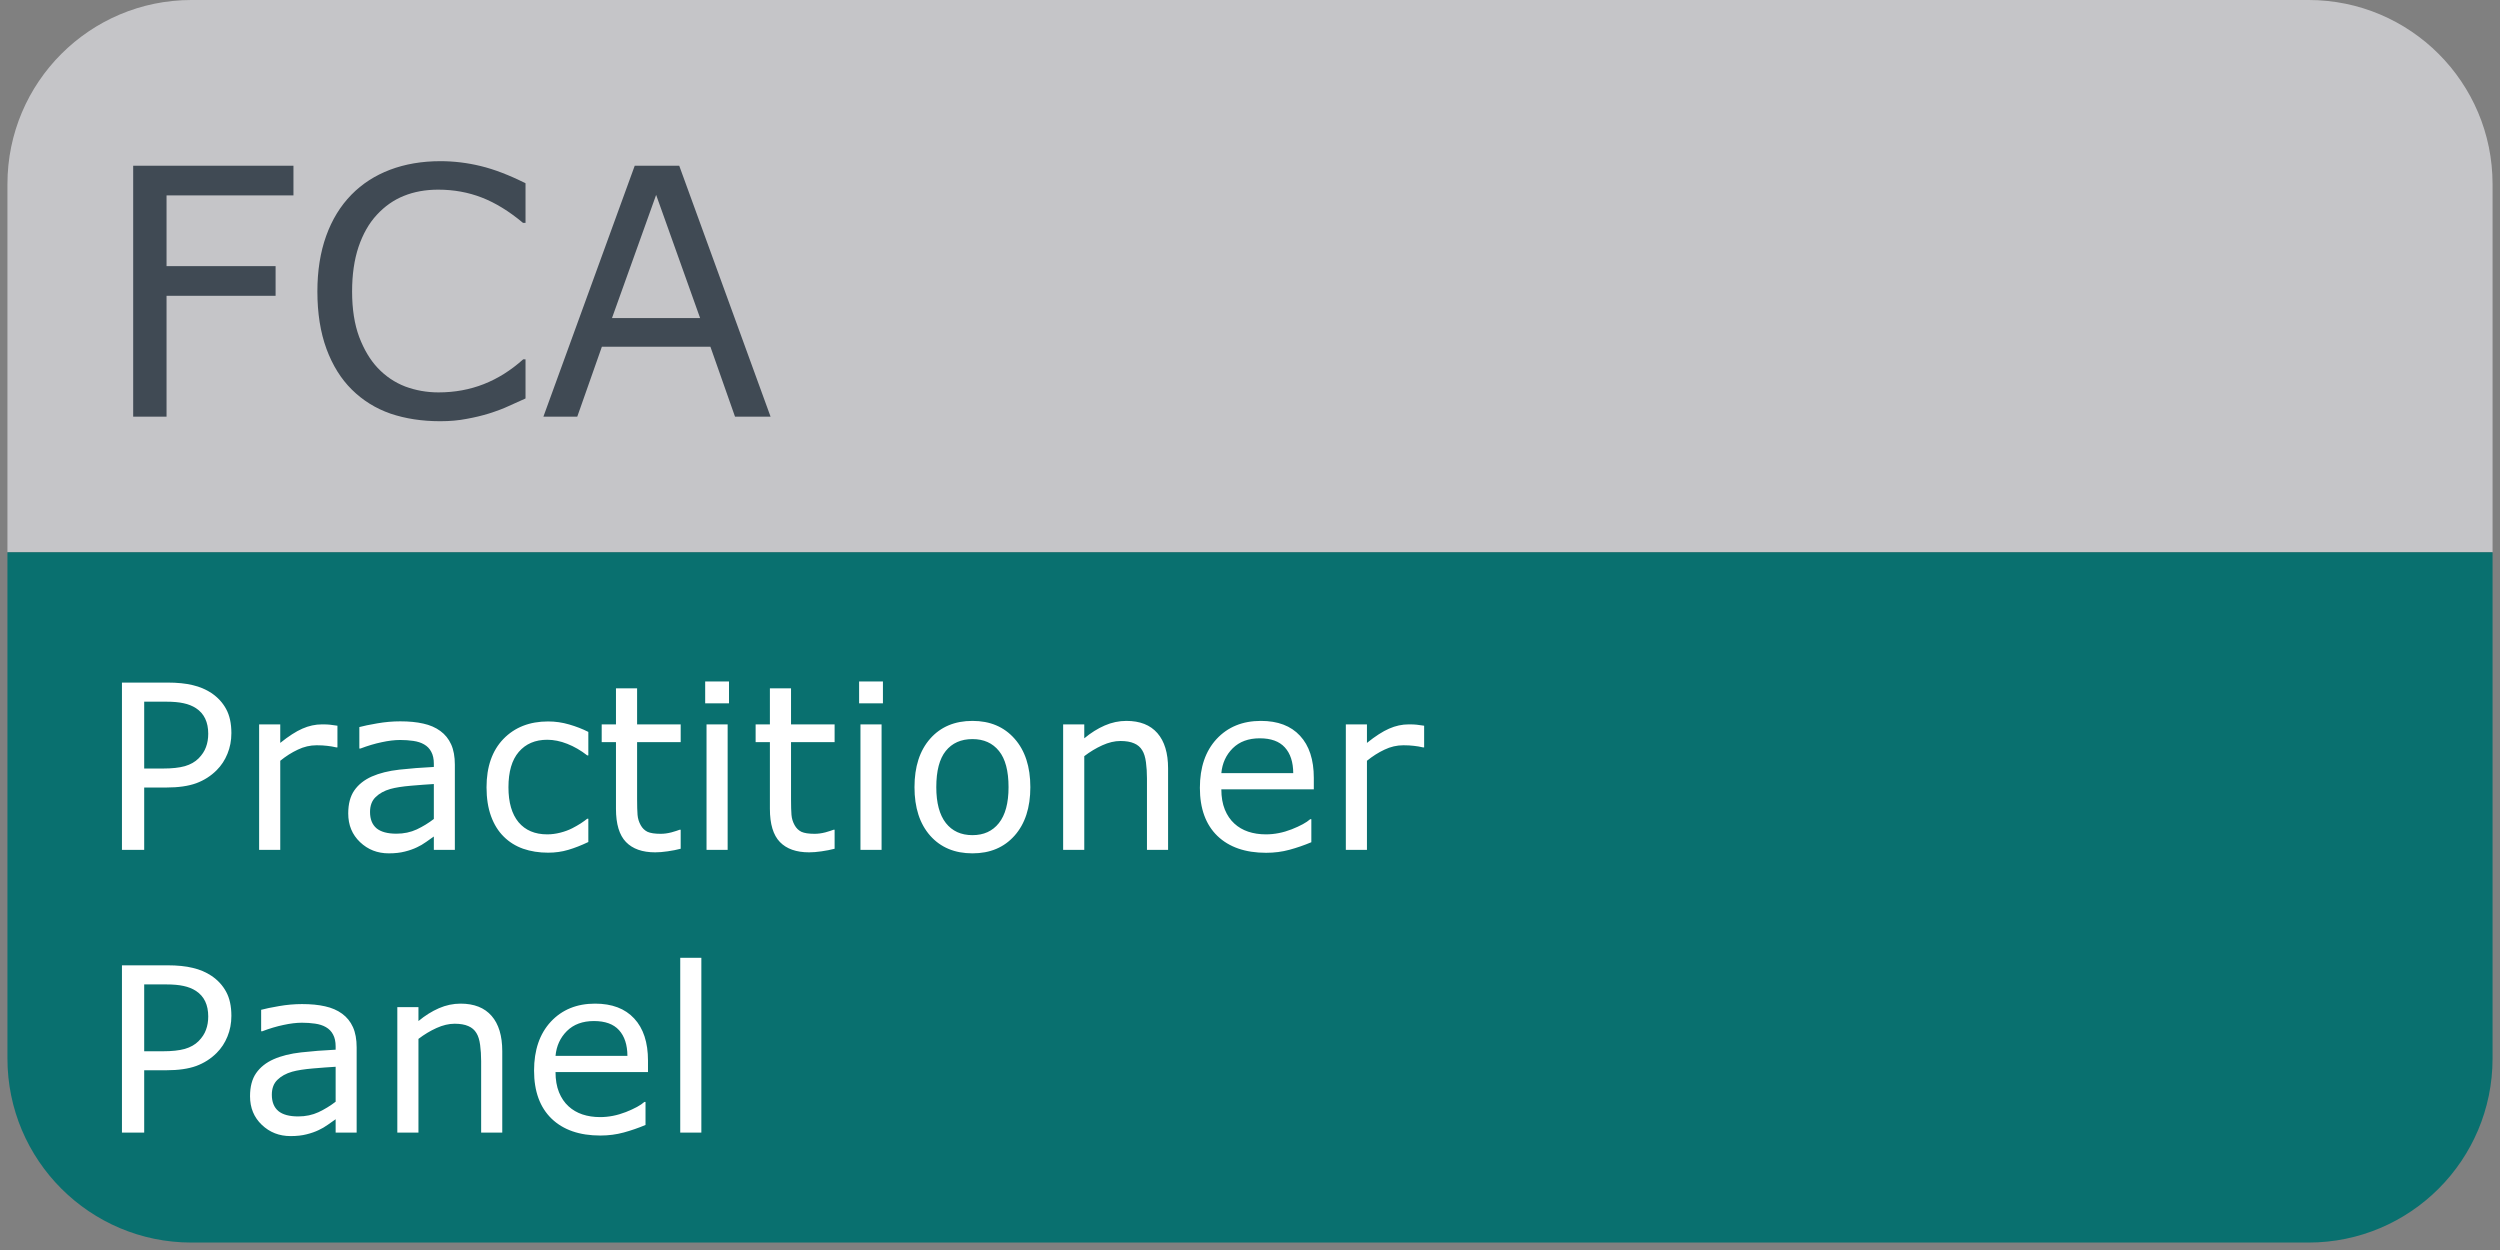 <svg width="168" height="84" viewBox="0 0 168 84" fill="none" xmlns="http://www.w3.org/2000/svg">
<rect x="0" y="0" width="168" height="84" fill="#808080" stroke="none"/>
<path d="M0.5 12.37C0.5 5.538 6.038 0 12.87 0H155.13C161.962 0 167.5 5.538 167.5 12.37V37.111H0.5V12.37Z" fill="#C5C5C8"/>
<path d="M19.72 13.13H11.192V17.886H18.52V19.88H11.192V28H8.95V11.136H19.72V13.13ZM35.315 26.777C34.9 26.958 34.522 27.128 34.183 27.287C33.85 27.445 33.413 27.611 32.869 27.785C32.408 27.928 31.906 28.049 31.363 28.147C30.827 28.253 30.234 28.306 29.585 28.306C28.361 28.306 27.248 28.136 26.244 27.796C25.247 27.449 24.379 26.909 23.639 26.177C22.914 25.459 22.348 24.549 21.94 23.447C21.532 22.337 21.328 21.05 21.328 19.585C21.328 18.196 21.525 16.954 21.917 15.859C22.31 14.764 22.876 13.839 23.616 13.084C24.333 12.352 25.198 11.793 26.21 11.408C27.229 11.023 28.358 10.831 29.596 10.831C30.502 10.831 31.404 10.94 32.303 11.159C33.209 11.378 34.213 11.763 35.315 12.314V14.976H35.145C34.217 14.198 33.295 13.632 32.382 13.277C31.468 12.922 30.491 12.745 29.449 12.745C28.596 12.745 27.825 12.884 27.138 13.164C26.459 13.435 25.851 13.862 25.315 14.444C24.794 15.01 24.386 15.727 24.092 16.595C23.805 17.456 23.661 18.453 23.661 19.585C23.661 20.771 23.82 21.79 24.137 22.643C24.462 23.496 24.877 24.191 25.383 24.727C25.911 25.286 26.527 25.701 27.229 25.973C27.939 26.237 28.686 26.369 29.471 26.369C30.551 26.369 31.563 26.184 32.507 25.814C33.45 25.444 34.334 24.889 35.157 24.149H35.315V26.777ZM51.782 28H49.393L47.739 23.3H40.446L38.792 28H36.516L42.654 11.136H45.644L51.782 28ZM47.048 21.375L44.092 13.096L41.125 21.375H47.048Z" fill="#404A54"/>
<path d="M0.5 37.111H167.5V71.13C167.5 77.962 161.962 83.5 155.13 83.5H12.87C6.038 83.5 0.5 77.962 0.5 71.13V37.111Z" fill="#09706F"/>
<path d="M15.549 49.267C15.549 49.765 15.46 50.228 15.284 50.656C15.113 51.079 14.872 51.446 14.559 51.758C14.172 52.146 13.714 52.438 13.185 52.634C12.657 52.825 11.99 52.921 11.184 52.921H9.69V57.111H8.195V45.869H11.245C11.919 45.869 12.491 45.927 12.959 46.043C13.427 46.153 13.842 46.33 14.205 46.571C14.633 46.858 14.962 47.215 15.194 47.643C15.43 48.071 15.549 48.612 15.549 49.267ZM13.993 49.304C13.993 48.917 13.925 48.58 13.789 48.293C13.653 48.006 13.447 47.772 13.17 47.59C12.929 47.434 12.652 47.324 12.34 47.258C12.033 47.188 11.643 47.153 11.169 47.153H9.69V51.645H10.95C11.555 51.645 12.045 51.592 12.423 51.486C12.8 51.376 13.107 51.202 13.344 50.965C13.581 50.724 13.747 50.47 13.842 50.203C13.943 49.936 13.993 49.637 13.993 49.304ZM22.676 50.225H22.601C22.389 50.175 22.183 50.14 21.981 50.12C21.785 50.095 21.551 50.082 21.279 50.082C20.841 50.082 20.419 50.18 20.011 50.377C19.603 50.568 19.21 50.817 18.833 51.124V57.111H17.413V48.678H18.833V49.923C19.397 49.47 19.892 49.151 20.32 48.965C20.753 48.773 21.194 48.678 21.642 48.678C21.888 48.678 22.067 48.685 22.178 48.7C22.288 48.71 22.455 48.733 22.676 48.768V50.225ZM30.566 57.111H29.154V56.213C29.028 56.298 28.857 56.419 28.641 56.575C28.429 56.726 28.223 56.847 28.022 56.938C27.785 57.053 27.513 57.149 27.206 57.225C26.899 57.305 26.539 57.345 26.127 57.345C25.366 57.345 24.722 57.094 24.194 56.59C23.665 56.087 23.401 55.445 23.401 54.665C23.401 54.026 23.537 53.51 23.809 53.117C24.085 52.72 24.478 52.407 24.986 52.181C25.5 51.955 26.116 51.801 26.836 51.72C27.556 51.64 28.329 51.58 29.154 51.539V51.32C29.154 50.998 29.096 50.731 28.98 50.52C28.87 50.309 28.709 50.142 28.497 50.022C28.296 49.906 28.054 49.828 27.773 49.788C27.491 49.747 27.196 49.727 26.889 49.727C26.517 49.727 26.101 49.778 25.643 49.878C25.185 49.974 24.712 50.115 24.224 50.301H24.148V48.859C24.425 48.783 24.825 48.7 25.349 48.61C25.872 48.519 26.388 48.474 26.897 48.474C27.491 48.474 28.006 48.524 28.445 48.625C28.887 48.721 29.27 48.887 29.592 49.123C29.909 49.355 30.151 49.654 30.317 50.022C30.483 50.389 30.566 50.845 30.566 51.388V57.111ZM29.154 55.035V52.687C28.721 52.712 28.21 52.75 27.622 52.8C27.038 52.85 26.575 52.923 26.232 53.019C25.825 53.135 25.495 53.316 25.243 53.563C24.991 53.804 24.866 54.139 24.866 54.567C24.866 55.05 25.012 55.415 25.303 55.662C25.596 55.903 26.041 56.024 26.64 56.024C27.138 56.024 27.594 55.928 28.006 55.737C28.419 55.541 28.802 55.307 29.154 55.035ZM39.536 56.583C39.063 56.809 38.612 56.986 38.184 57.111C37.761 57.237 37.311 57.3 36.833 57.3C36.224 57.3 35.665 57.212 35.157 57.036C34.648 56.855 34.213 56.583 33.85 56.22C33.483 55.858 33.199 55.4 32.997 54.846C32.796 54.293 32.695 53.646 32.695 52.906C32.695 51.527 33.073 50.444 33.828 49.659C34.588 48.874 35.59 48.481 36.833 48.481C37.316 48.481 37.789 48.549 38.252 48.685C38.72 48.821 39.148 48.987 39.536 49.184V50.761H39.46C39.027 50.424 38.579 50.165 38.116 49.984C37.658 49.803 37.21 49.712 36.772 49.712C35.967 49.712 35.33 49.984 34.862 50.528C34.399 51.066 34.168 51.859 34.168 52.906C34.168 53.923 34.394 54.705 34.847 55.254C35.305 55.798 35.947 56.069 36.772 56.069C37.059 56.069 37.351 56.032 37.648 55.956C37.945 55.881 38.212 55.782 38.449 55.662C38.655 55.556 38.849 55.445 39.03 55.33C39.211 55.209 39.355 55.105 39.46 55.02H39.536V56.583ZM45.742 57.036C45.475 57.106 45.183 57.164 44.866 57.209C44.554 57.255 44.275 57.277 44.028 57.277C43.167 57.277 42.513 57.046 42.065 56.583C41.617 56.12 41.393 55.377 41.393 54.355V49.871H40.434V48.678H41.393V46.254H42.813V48.678H45.742V49.871H42.813V53.714C42.813 54.157 42.823 54.504 42.843 54.756C42.863 55.002 42.933 55.234 43.054 55.45C43.165 55.652 43.316 55.8 43.507 55.896C43.704 55.986 44.001 56.032 44.398 56.032C44.63 56.032 44.871 55.999 45.123 55.934C45.375 55.863 45.556 55.805 45.667 55.76H45.742V57.036ZM48.989 47.266H47.388V45.794H48.989V47.266ZM48.898 57.111H47.479V48.678H48.898V57.111ZM56.086 57.036C55.819 57.106 55.527 57.164 55.21 57.209C54.898 57.255 54.619 57.277 54.372 57.277C53.511 57.277 52.857 57.046 52.409 56.583C51.961 56.12 51.737 55.377 51.737 54.355V49.871H50.778V48.678H51.737V46.254H53.157V48.678H56.086V49.871H53.157V53.714C53.157 54.157 53.167 54.504 53.187 54.756C53.207 55.002 53.277 55.234 53.398 55.45C53.509 55.652 53.66 55.8 53.851 55.896C54.047 55.986 54.344 56.032 54.742 56.032C54.974 56.032 55.215 55.999 55.467 55.934C55.719 55.863 55.9 55.805 56.011 55.76H56.086V57.036ZM59.333 47.266H57.732V45.794H59.333V47.266ZM59.242 57.111H57.823V48.678H59.242V57.111ZM69.239 52.898C69.239 54.272 68.886 55.357 68.182 56.152C67.477 56.948 66.533 57.345 65.35 57.345C64.157 57.345 63.208 56.948 62.504 56.152C61.804 55.357 61.454 54.272 61.454 52.898C61.454 51.524 61.804 50.439 62.504 49.644C63.208 48.844 64.157 48.444 65.35 48.444C66.533 48.444 67.477 48.844 68.182 49.644C68.886 50.439 69.239 51.524 69.239 52.898ZM67.774 52.898C67.774 51.806 67.56 50.996 67.132 50.467C66.704 49.934 66.11 49.667 65.35 49.667C64.58 49.667 63.981 49.934 63.553 50.467C63.13 50.996 62.919 51.806 62.919 52.898C62.919 53.955 63.133 54.758 63.561 55.307C63.989 55.85 64.585 56.122 65.35 56.122C66.105 56.122 66.697 55.853 67.124 55.314C67.557 54.771 67.774 53.965 67.774 52.898ZM78.495 57.111H77.076V52.309C77.076 51.922 77.053 51.559 77.008 51.222C76.963 50.88 76.879 50.613 76.759 50.422C76.633 50.21 76.452 50.054 76.215 49.954C75.978 49.848 75.671 49.795 75.294 49.795C74.906 49.795 74.501 49.891 74.078 50.082C73.656 50.273 73.25 50.517 72.863 50.814V57.111H71.443V48.678H72.863V49.614C73.306 49.246 73.764 48.959 74.237 48.753C74.71 48.547 75.196 48.444 75.694 48.444C76.605 48.444 77.3 48.718 77.778 49.267C78.256 49.815 78.495 50.605 78.495 51.637V57.111ZM88.288 53.042H82.074C82.074 53.56 82.152 54.013 82.308 54.401C82.464 54.783 82.678 55.098 82.95 55.345C83.212 55.586 83.521 55.767 83.879 55.888C84.241 56.009 84.639 56.069 85.072 56.069C85.645 56.069 86.222 55.956 86.8 55.73C87.384 55.498 87.8 55.272 88.046 55.05H88.122V56.598C87.644 56.799 87.155 56.968 86.657 57.104C86.159 57.24 85.635 57.308 85.087 57.308C83.687 57.308 82.595 56.93 81.81 56.175C81.025 55.415 80.632 54.338 80.632 52.944C80.632 51.564 81.007 50.47 81.757 49.659C82.512 48.849 83.504 48.444 84.732 48.444C85.869 48.444 86.745 48.776 87.359 49.44C87.978 50.105 88.288 51.048 88.288 52.272V53.042ZM86.906 51.955C86.901 51.209 86.713 50.633 86.34 50.225C85.972 49.818 85.411 49.614 84.656 49.614C83.896 49.614 83.29 49.838 82.837 50.286C82.389 50.734 82.135 51.29 82.074 51.955H86.906ZM95.702 50.225H95.627C95.415 50.175 95.209 50.14 95.008 50.12C94.811 50.095 94.577 50.082 94.305 50.082C93.868 50.082 93.445 50.18 93.037 50.377C92.629 50.568 92.237 50.817 91.859 51.124V57.111H90.44V48.678H91.859V49.923C92.423 49.47 92.919 49.151 93.347 48.965C93.779 48.773 94.22 48.678 94.668 48.678C94.915 48.678 95.093 48.685 95.204 48.7C95.315 48.71 95.481 48.733 95.702 48.768V50.225ZM15.549 68.267C15.549 68.765 15.46 69.228 15.284 69.656C15.113 70.079 14.872 70.446 14.559 70.758C14.172 71.146 13.714 71.438 13.185 71.634C12.657 71.825 11.99 71.921 11.184 71.921H9.69V76.111H8.195V64.869H11.245C11.919 64.869 12.491 64.927 12.959 65.043C13.427 65.153 13.842 65.329 14.205 65.571C14.633 65.858 14.962 66.215 15.194 66.643C15.43 67.071 15.549 67.612 15.549 68.267ZM13.993 68.304C13.993 67.917 13.925 67.579 13.789 67.293C13.653 67.006 13.447 66.772 13.17 66.59C12.929 66.434 12.652 66.324 12.34 66.258C12.033 66.188 11.643 66.153 11.169 66.153H9.69V70.645H10.95C11.555 70.645 12.045 70.592 12.423 70.486C12.8 70.376 13.107 70.202 13.344 69.965C13.581 69.724 13.747 69.47 13.842 69.203C13.943 68.936 13.993 68.637 13.993 68.304ZM23.967 76.111H22.555V75.213C22.429 75.298 22.258 75.419 22.042 75.575C21.83 75.726 21.624 75.847 21.423 75.938C21.186 76.053 20.914 76.149 20.607 76.225C20.3 76.305 19.94 76.345 19.528 76.345C18.767 76.345 18.123 76.094 17.595 75.59C17.066 75.087 16.802 74.445 16.802 73.665C16.802 73.026 16.938 72.51 17.21 72.117C17.486 71.72 17.879 71.407 18.387 71.181C18.901 70.954 19.517 70.801 20.237 70.72C20.957 70.64 21.73 70.579 22.555 70.539V70.32C22.555 69.998 22.497 69.731 22.382 69.52C22.271 69.308 22.11 69.142 21.898 69.022C21.697 68.906 21.455 68.828 21.174 68.788C20.892 68.747 20.597 68.727 20.29 68.727C19.918 68.727 19.502 68.778 19.044 68.878C18.586 68.974 18.113 69.115 17.625 69.301H17.549V67.859C17.826 67.783 18.226 67.7 18.75 67.61C19.273 67.519 19.789 67.474 20.298 67.474C20.892 67.474 21.408 67.524 21.846 67.625C22.288 67.721 22.671 67.887 22.993 68.123C23.31 68.355 23.552 68.654 23.718 69.022C23.884 69.389 23.967 69.845 23.967 70.388V76.111ZM22.555 74.035V71.687C22.122 71.712 21.611 71.75 21.023 71.8C20.439 71.85 19.976 71.923 19.633 72.019C19.226 72.135 18.896 72.316 18.644 72.563C18.392 72.804 18.267 73.139 18.267 73.567C18.267 74.05 18.413 74.415 18.705 74.662C18.997 74.903 19.442 75.024 20.041 75.024C20.539 75.024 20.995 74.928 21.408 74.737C21.82 74.541 22.203 74.307 22.555 74.035ZM33.752 76.111H32.333V71.309C32.333 70.922 32.31 70.559 32.265 70.222C32.22 69.88 32.136 69.613 32.016 69.422C31.89 69.21 31.709 69.054 31.472 68.954C31.235 68.848 30.928 68.795 30.551 68.795C30.163 68.795 29.758 68.891 29.335 69.082C28.913 69.273 28.507 69.517 28.12 69.814V76.111H26.7V67.678H28.12V68.614C28.563 68.246 29.021 67.96 29.494 67.753C29.967 67.547 30.453 67.444 30.951 67.444C31.862 67.444 32.557 67.718 33.035 68.267C33.513 68.815 33.752 69.606 33.752 70.637V76.111ZM43.545 72.042H37.331C37.331 72.56 37.409 73.013 37.565 73.401C37.721 73.783 37.935 74.098 38.207 74.345C38.469 74.586 38.778 74.767 39.136 74.888C39.498 75.009 39.896 75.069 40.329 75.069C40.902 75.069 41.479 74.956 42.058 74.73C42.642 74.498 43.057 74.272 43.303 74.05H43.379V75.598C42.901 75.799 42.413 75.968 41.914 76.104C41.416 76.24 40.892 76.308 40.344 76.308C38.944 76.308 37.852 75.93 37.067 75.175C36.282 74.415 35.889 73.338 35.889 71.944C35.889 70.564 36.264 69.47 37.014 68.659C37.769 67.849 38.761 67.444 39.989 67.444C41.126 67.444 42.002 67.776 42.616 68.44C43.236 69.105 43.545 70.049 43.545 71.272V72.042ZM42.163 70.954C42.158 70.21 41.969 69.633 41.597 69.225C41.23 68.818 40.668 68.614 39.913 68.614C39.153 68.614 38.547 68.838 38.094 69.286C37.646 69.734 37.392 70.29 37.331 70.954H42.163ZM47.131 76.111H45.712V64.363H47.131V76.111Z" fill="white"/>
</svg>
